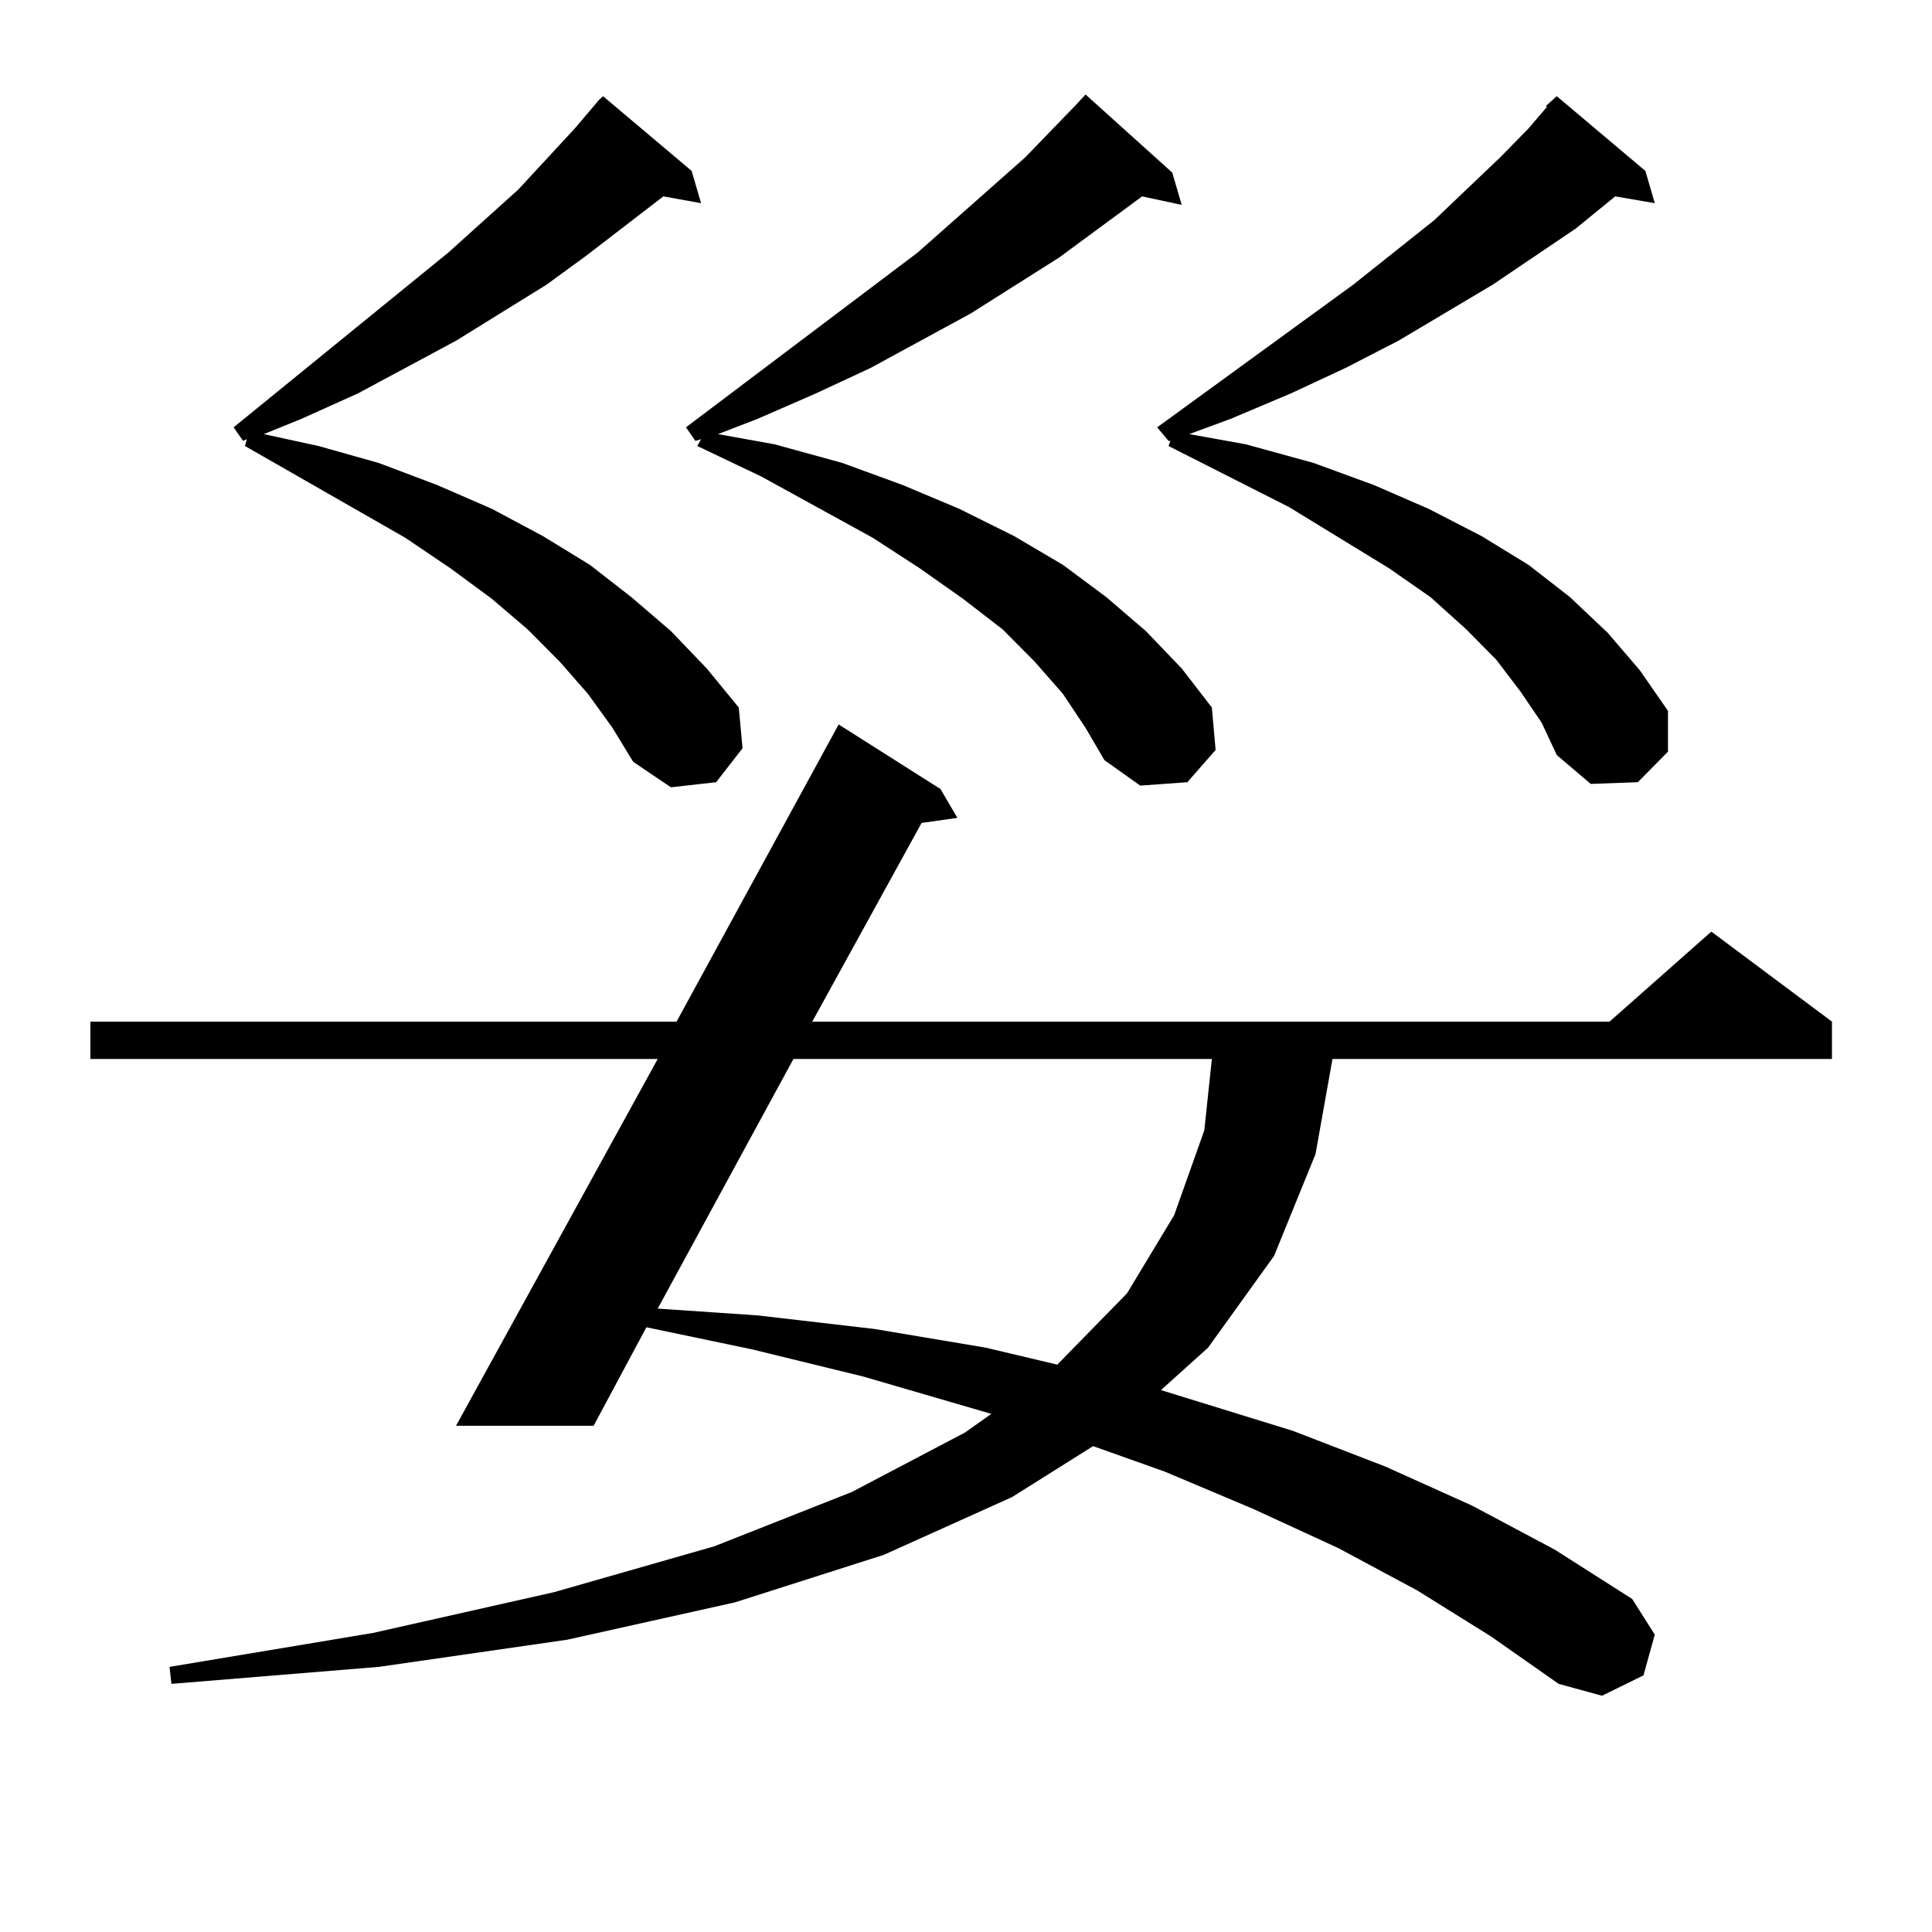 <?xml version="1.0" encoding="utf-8"?>
<!-- Generator: Adobe Illustrator 16.0.0, SVG Export Plug-In . SVG Version: 6.00 Build 0)  -->
<!DOCTYPE svg PUBLIC "-//W3C//DTD SVG 1.1//EN" "http://www.w3.org/Graphics/SVG/1.1/DTD/svg11.dtd">
<svg version="1.1" id="图层_1" xmlns="http://www.w3.org/2000/svg" xmlns:xlink="http://www.w3.org/1999/xlink" x="0px" y="0px"
	 width="1000px" height="1000px" viewBox="0 0 1000 1000" enable-background="new 0 0 1000 1000" xml:space="preserve">
<path d="M733.592,823.226l-40.975-21.973l-43.901-20.215l-45.853-19.336l-37.072-13.184l-41.95,26.367l-66.34,29.883l-77.071,24.609
	l-86.827,19.336l-97.559,14.063l-107.314,8.789l-0.976-8.789l105.363-17.578l93.656-21.094l82.925-23.73l71.218-28.125
	l58.535-30.762l13.658-9.668l-66.34-19.336l-57.56-14.063l-54.633-11.426l-27.316,50.977h-71.218l104.388-189.844H46.779v-19.336
	h303.407l83.9-153.809l52.682,33.398l8.78,14.941l-18.536,2.637l-56.584,102.832h412.673l52.682-46.582l62.438,46.582v19.336H689.69
	l-8.78,49.219l-21.463,52.734l-34.146,47.461l-24.39,21.973l68.291,21.094l47.804,18.457l44.877,20.215l42.926,22.852l39.999,25.488
	l11.707,18.457l-5.854,21.094l-21.463,10.547l-22.438-6.152l-35.121-24.609L733.592,823.226z M304.334,359.164L289.7,342.465
	l-16.585-16.699l-18.536-15.82l-21.463-15.82l-23.414-15.82l-82.925-47.461l0.976-3.516l-1.951,0.879l-4.878-7.031l111.217-90.527
	l36.097-32.52l29.268-31.641l12.683-14.941l1.951-1.758l45.853,38.672l4.878,16.699l-19.512-3.516l-39.999,30.762l-20.487,14.941
	l-46.828,29.004l-50.73,27.246l-29.268,13.184l-19.512,7.91l28.292,6.152l31.219,8.789l30.243,11.426l28.292,12.305l26.341,14.063
	l24.39,14.941l21.463,16.699l20.487,17.578l18.536,19.336l16.585,20.215l1.951,21.094l-13.658,17.578l-23.414,2.637l-19.512-13.184
	l-10.731-17.578L304.334,359.164z M410.673,548.129l-70.242,129.199l51.706,3.516l60.486,7.031l57.56,9.668l37.072,8.789
	l36.097-36.914l24.39-40.43l15.609-43.945l3.902-36.914H410.673z M550.182,359.164l-14.634-16.699l-16.585-16.699l-20.487-15.82
	l-22.438-15.82l-24.39-15.82l-57.56-31.641l-33.17-15.82l1.951-3.516l-2.927,0.879l-4.878-7.031l119.997-90.527l55.608-49.219
	l26.341-27.246l4.878-5.273l44.877,40.43l4.878,16.699l-20.487-4.395l-42.926,31.641l-45.853,29.004l-51.706,28.125l-28.292,13.184
	l-30.243,13.184l-20.487,7.91l29.268,5.273l35.121,9.668l31.219,11.426l29.268,12.305l28.292,14.063l25.365,14.941l22.438,16.699
	l20.487,17.578l18.536,19.336l15.609,20.215l1.951,21.973l-14.634,16.699l-24.39,1.758l-18.536-13.184l-9.756-16.699
	L550.182,359.164z M799.932,55.062l5.854-5.273l45.853,38.672l4.878,16.699l-20.487-3.516l-20.487,16.699l-42.926,29.004
	l-48.779,29.004l-27.316,14.063l-28.292,13.184l-31.219,13.184l-21.463,7.91l29.268,5.273l35.121,9.668l31.219,11.426l28.292,12.305
	l27.316,14.063l24.39,14.941l21.463,16.699l19.512,18.457l16.585,19.336l14.634,21.094v21.094l-15.609,15.82l-24.39,0.879
	l-17.561-14.941l-7.805-16.699l-10.731-15.82l-12.683-16.699l-15.609-15.82l-18.536-16.699l-21.463-14.941l-51.706-31.641
	l-62.438-31.641l0.976-2.637h-0.976l-5.854-7.031l101.461-73.828l41.95-33.398l34.146-32.52l14.634-14.941l9.756-11.426H799.932z"/>
</svg>
